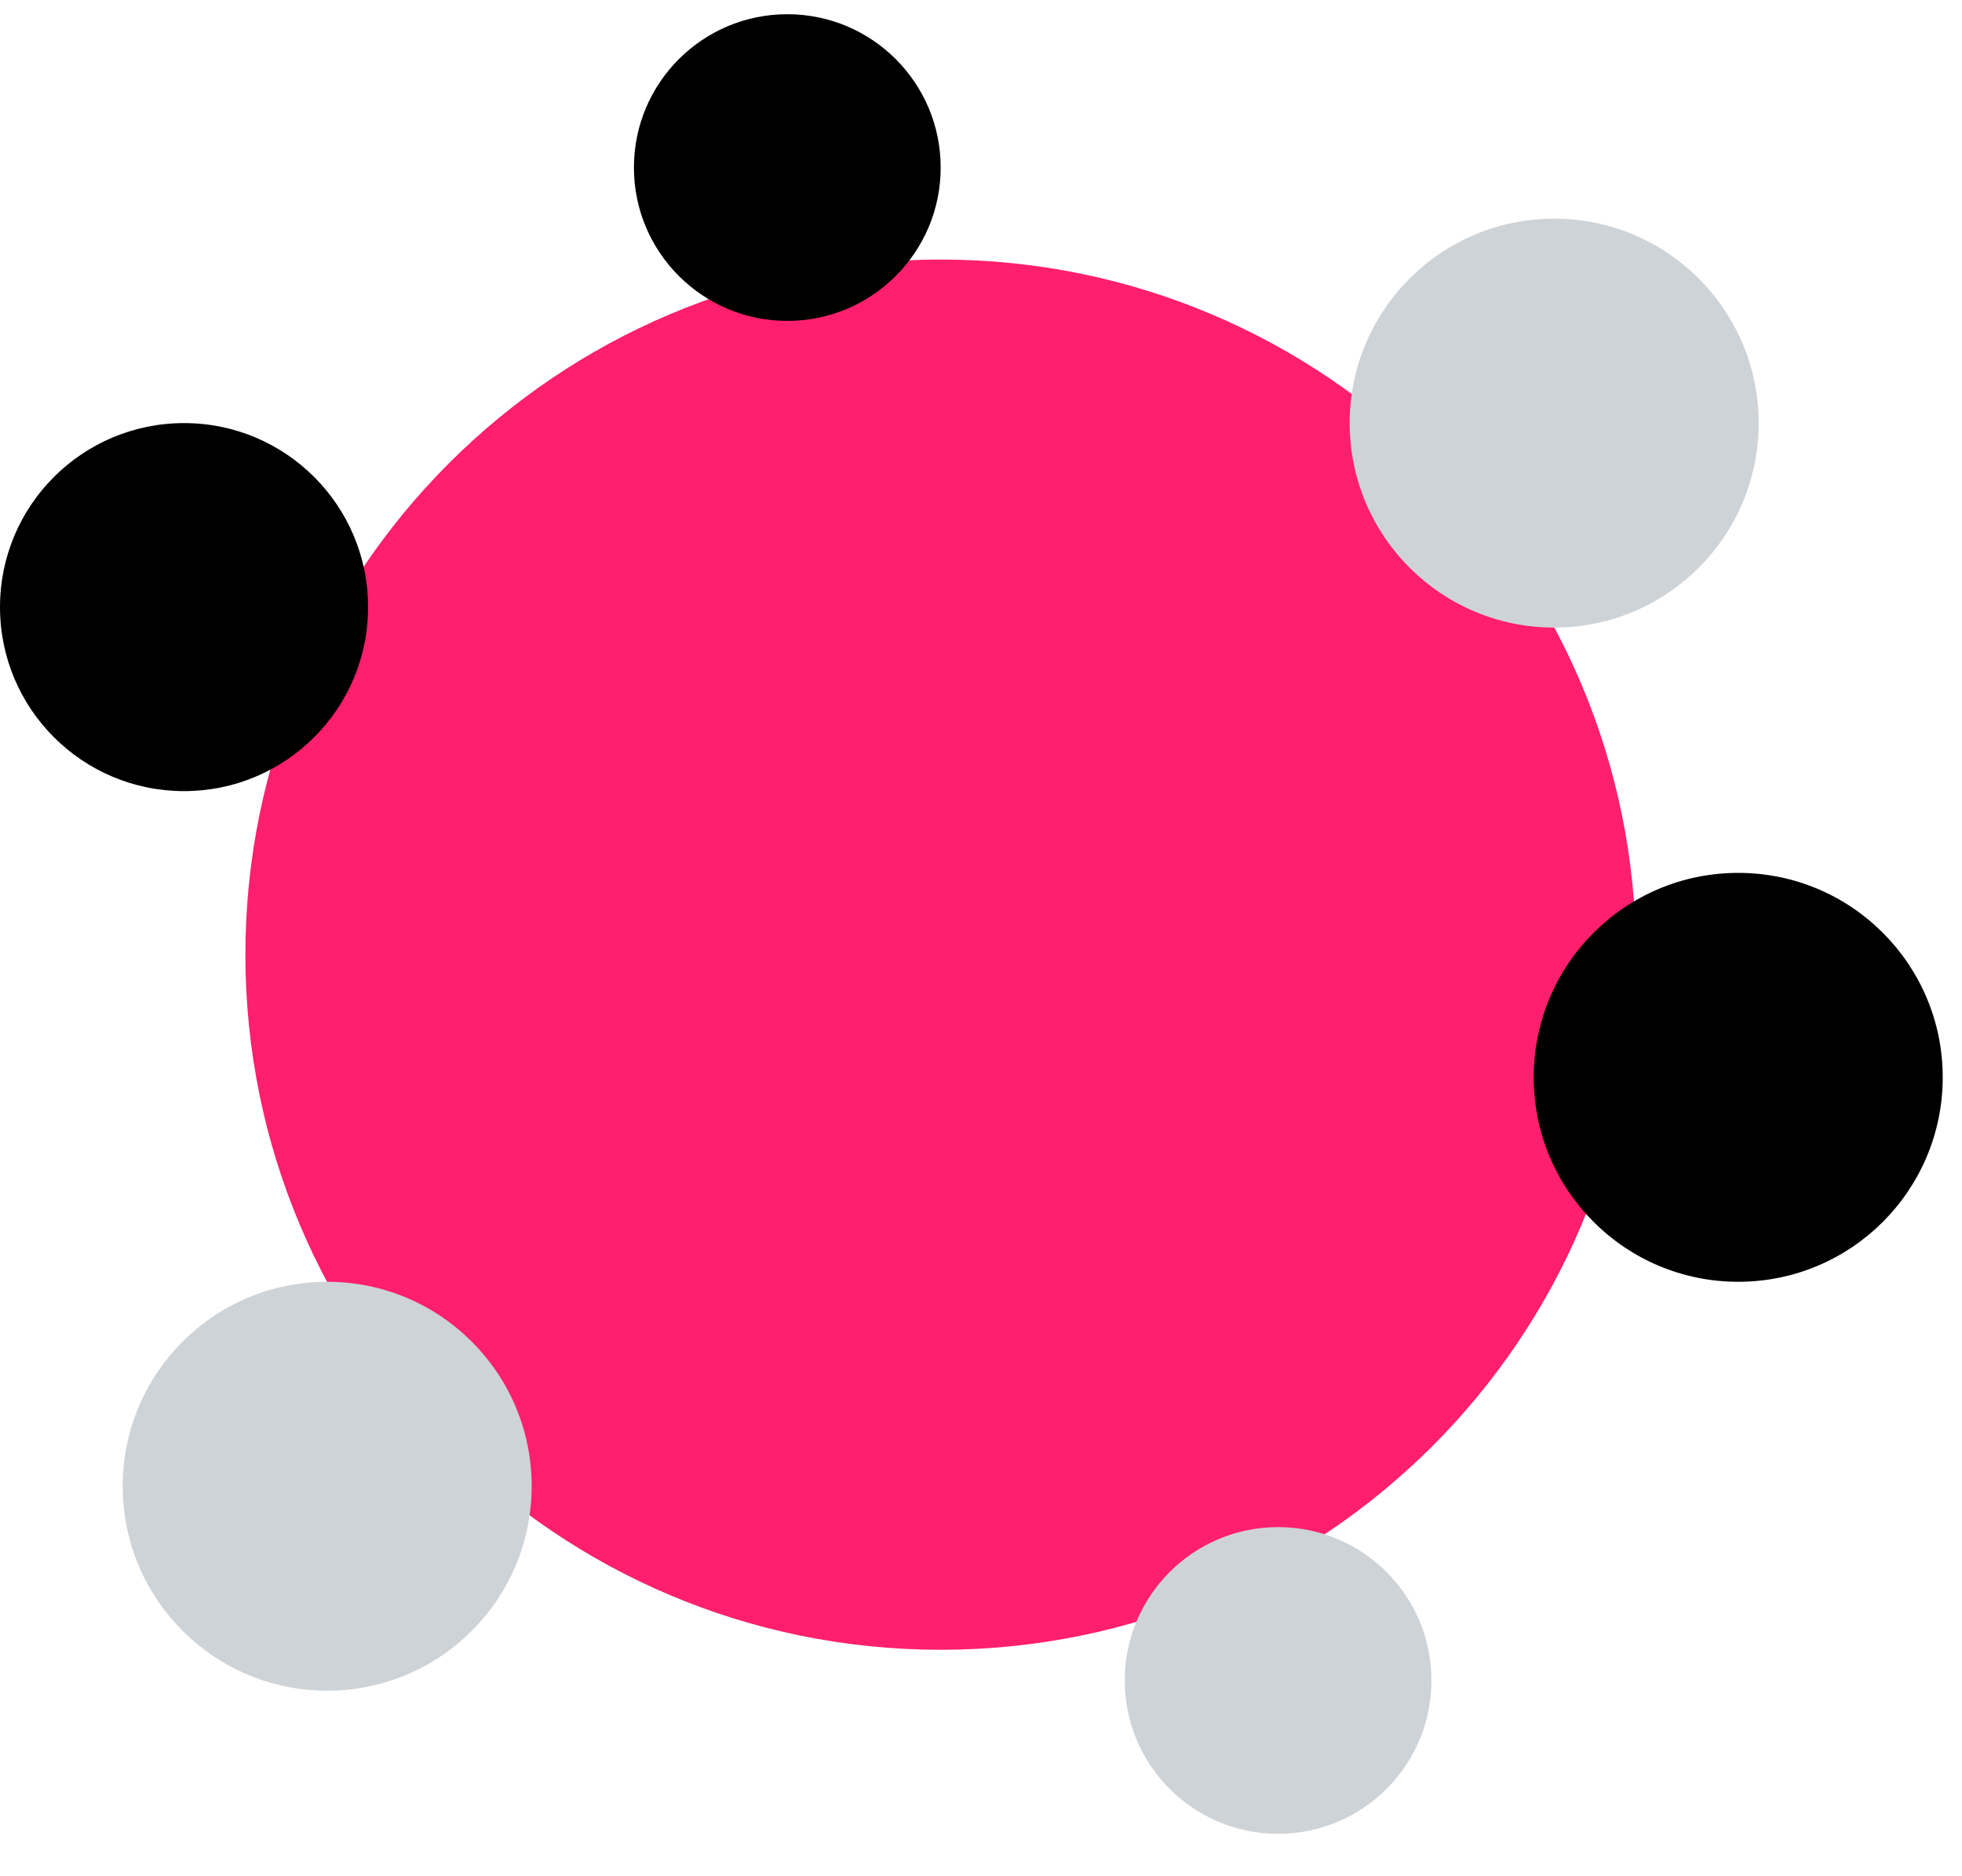 <svg width="69" height="66" viewBox="0 0 69 66" fill="none" xmlns="http://www.w3.org/2000/svg">
<g clip-path="url(#clip0_2_137)">
<path d="M33.083 58.034C46.587 58.034 57.535 47.087 57.535 33.582C57.535 20.078 46.587 9.13 33.083 9.13C19.578 9.13 8.63 20.078 8.63 33.582C8.63 47.087 19.578 58.034 33.083 58.034Z" fill="#FF1F6D"/>
<path d="M61.13 45.089C65.102 45.089 68.322 41.869 68.322 37.897C68.322 33.925 65.102 30.705 61.13 30.705C57.158 30.705 53.938 33.925 53.938 37.897C53.938 41.869 57.158 45.089 61.13 45.089Z" fill="black"/>
<path d="M54.658 22.076C58.63 22.076 61.849 18.856 61.849 14.884C61.849 10.912 58.63 7.692 54.658 7.692C50.686 7.692 47.466 10.912 47.466 14.884C47.466 18.856 50.686 22.076 54.658 22.076Z" fill="#CED3D7"/>
<path d="M6.473 27.829C10.047 27.829 12.945 24.931 12.945 21.356C12.945 17.781 10.047 14.883 6.473 14.883C2.898 14.883 0 17.781 0 21.356C0 24.931 2.898 27.829 6.473 27.829Z" fill="black"/>
<path d="M11.507 59.473C15.479 59.473 18.698 56.253 18.698 52.281C18.698 48.309 15.479 45.089 11.507 45.089C7.535 45.089 4.315 48.309 4.315 52.281C4.315 56.253 7.535 59.473 11.507 59.473Z" fill="#CED3D7"/>
<path d="M44.949 64.507C47.928 64.507 50.342 62.092 50.342 59.113C50.342 56.134 47.928 53.719 44.949 53.719C41.97 53.719 39.555 56.134 39.555 59.113C39.555 62.092 41.97 64.507 44.949 64.507Z" fill="#CED3D7"/>
<path d="M27.688 11.288C30.667 11.288 33.082 8.873 33.082 5.894C33.082 2.915 30.667 0.5 27.688 0.5C24.709 0.5 22.294 2.915 22.294 5.894C22.294 8.873 24.709 11.288 27.688 11.288Z" fill="black"/>
</g>
<defs>
<clipPath id="clip0_2_137">
<rect width="69" height="65" fill="white" transform="translate(0 0.5)"/>
</clipPath>
</defs>
</svg>
